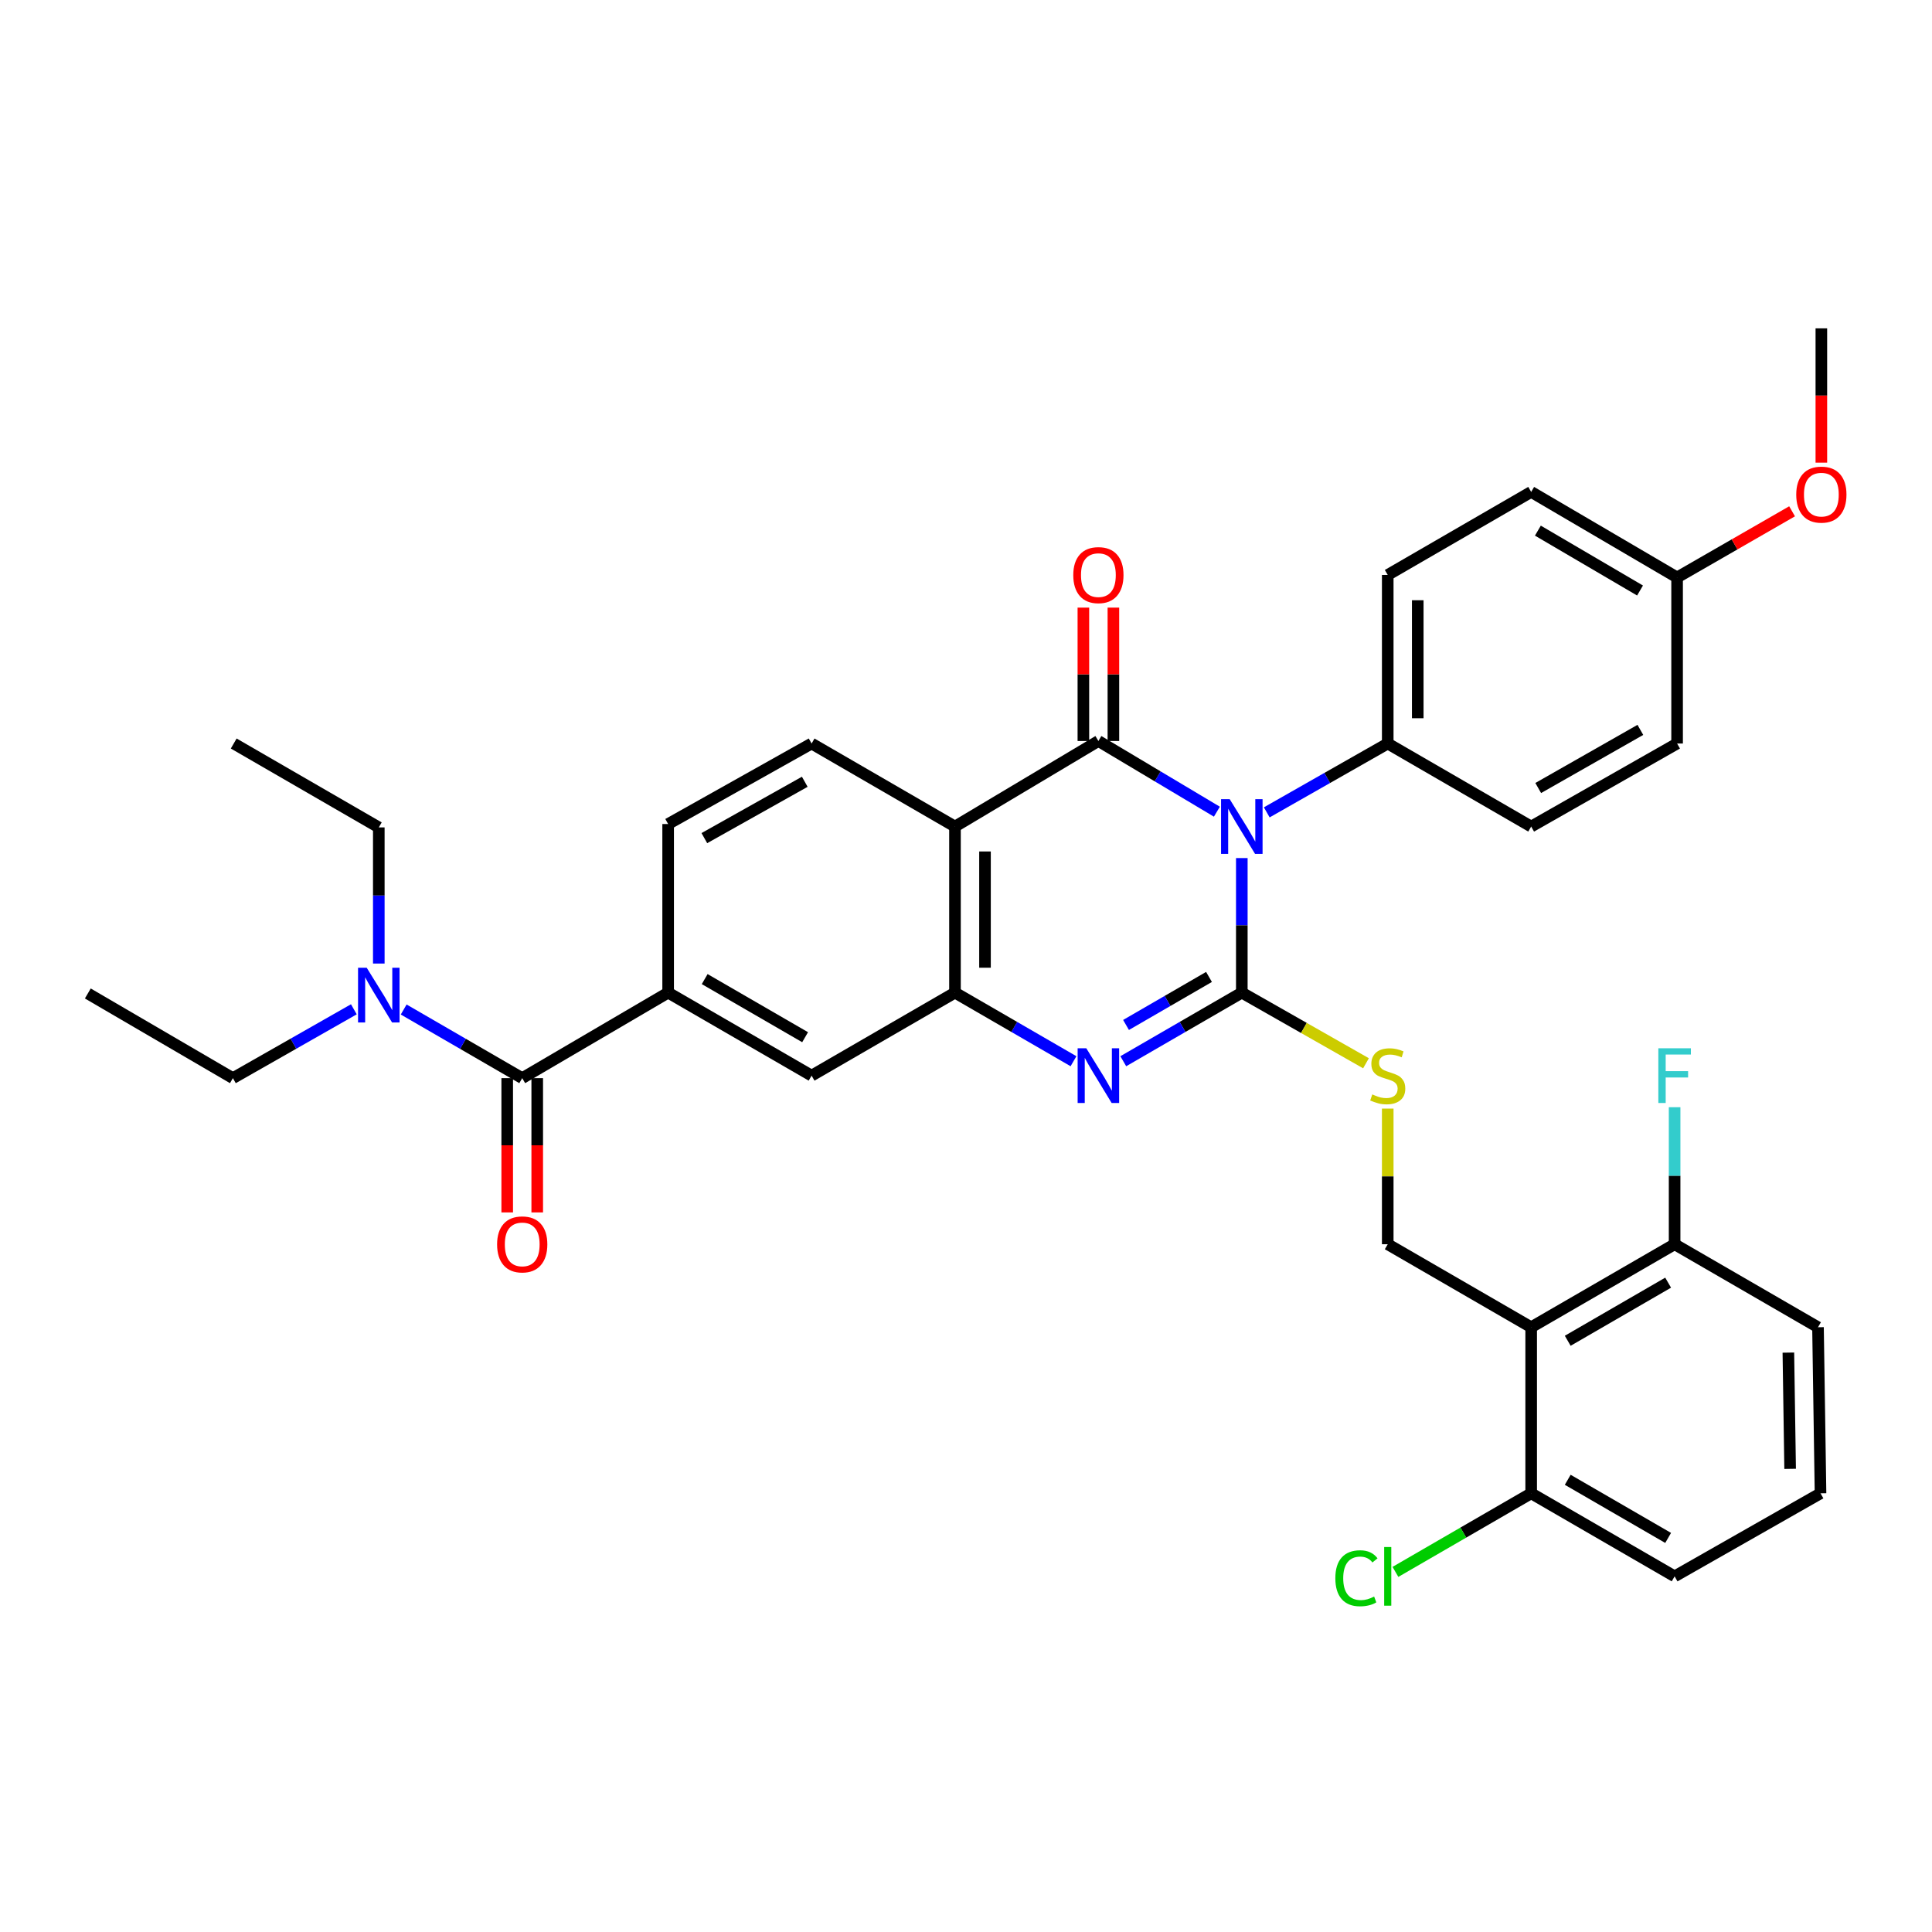 <?xml version='1.0' encoding='iso-8859-1'?>
<svg version='1.1' baseProfile='full'
              xmlns='http://www.w3.org/2000/svg'
                      xmlns:rdkit='http://www.rdkit.org/xml'
                      xmlns:xlink='http://www.w3.org/1999/xlink'
                  xml:space='preserve'
width='1000px' height='1000px' viewBox='0 0 1000 1000'>
<!-- END OF HEADER -->
<rect style='opacity:1.0;fill:#FFFFFF;stroke:none' width='1000' height='1000' x='0' y='0'> </rect>
<path class='bond-0' d='M 642.76,444.134 L 642.76,478.958' style='fill:none;fill-rule:evenodd;stroke:#0000FF;stroke-width:6px;stroke-linecap:butt;stroke-linejoin:miter;stroke-opacity:1' />
<path class='bond-0' d='M 642.76,478.958 L 642.76,513.781' style='fill:none;fill-rule:evenodd;stroke:#000000;stroke-width:6px;stroke-linecap:butt;stroke-linejoin:miter;stroke-opacity:1' />
<path class='bond-1' d='M 629.859,420.129 L 599.192,401.835' style='fill:none;fill-rule:evenodd;stroke:#0000FF;stroke-width:6px;stroke-linecap:butt;stroke-linejoin:miter;stroke-opacity:1' />
<path class='bond-1' d='M 599.192,401.835 L 568.525,383.54' style='fill:none;fill-rule:evenodd;stroke:#000000;stroke-width:6px;stroke-linecap:butt;stroke-linejoin:miter;stroke-opacity:1' />
<path class='bond-9' d='M 655.673,420.477 L 686.981,402.66' style='fill:none;fill-rule:evenodd;stroke:#0000FF;stroke-width:6px;stroke-linecap:butt;stroke-linejoin:miter;stroke-opacity:1' />
<path class='bond-9' d='M 686.981,402.66 L 718.29,384.843' style='fill:none;fill-rule:evenodd;stroke:#000000;stroke-width:6px;stroke-linecap:butt;stroke-linejoin:miter;stroke-opacity:1' />
<path class='bond-2' d='M 642.76,513.781 L 612.085,531.535' style='fill:none;fill-rule:evenodd;stroke:#000000;stroke-width:6px;stroke-linecap:butt;stroke-linejoin:miter;stroke-opacity:1' />
<path class='bond-2' d='M 612.085,531.535 L 581.41,549.289' style='fill:none;fill-rule:evenodd;stroke:#0000FF;stroke-width:6px;stroke-linecap:butt;stroke-linejoin:miter;stroke-opacity:1' />
<path class='bond-2' d='M 625.775,505.661 L 604.303,518.089' style='fill:none;fill-rule:evenodd;stroke:#000000;stroke-width:6px;stroke-linecap:butt;stroke-linejoin:miter;stroke-opacity:1' />
<path class='bond-2' d='M 604.303,518.089 L 582.83,530.517' style='fill:none;fill-rule:evenodd;stroke:#0000FF;stroke-width:6px;stroke-linecap:butt;stroke-linejoin:miter;stroke-opacity:1' />
<path class='bond-7' d='M 642.76,513.781 L 674.899,532.063' style='fill:none;fill-rule:evenodd;stroke:#000000;stroke-width:6px;stroke-linecap:butt;stroke-linejoin:miter;stroke-opacity:1' />
<path class='bond-7' d='M 674.899,532.063 L 707.037,550.345' style='fill:none;fill-rule:evenodd;stroke:#CCCC00;stroke-width:6px;stroke-linecap:butt;stroke-linejoin:miter;stroke-opacity:1' />
<path class='bond-3' d='M 568.525,383.54 L 494.299,427.826' style='fill:none;fill-rule:evenodd;stroke:#000000;stroke-width:6px;stroke-linecap:butt;stroke-linejoin:miter;stroke-opacity:1' />
<path class='bond-13' d='M 576.293,383.54 L 576.293,349.021' style='fill:none;fill-rule:evenodd;stroke:#000000;stroke-width:6px;stroke-linecap:butt;stroke-linejoin:miter;stroke-opacity:1' />
<path class='bond-13' d='M 576.293,349.021 L 576.293,314.502' style='fill:none;fill-rule:evenodd;stroke:#FF0000;stroke-width:6px;stroke-linecap:butt;stroke-linejoin:miter;stroke-opacity:1' />
<path class='bond-13' d='M 560.757,383.54 L 560.757,349.021' style='fill:none;fill-rule:evenodd;stroke:#000000;stroke-width:6px;stroke-linecap:butt;stroke-linejoin:miter;stroke-opacity:1' />
<path class='bond-13' d='M 560.757,349.021 L 560.757,314.502' style='fill:none;fill-rule:evenodd;stroke:#FF0000;stroke-width:6px;stroke-linecap:butt;stroke-linejoin:miter;stroke-opacity:1' />
<path class='bond-36' d='M 555.641,549.288 L 524.97,531.535' style='fill:none;fill-rule:evenodd;stroke:#0000FF;stroke-width:6px;stroke-linecap:butt;stroke-linejoin:miter;stroke-opacity:1' />
<path class='bond-36' d='M 524.97,531.535 L 494.299,513.781' style='fill:none;fill-rule:evenodd;stroke:#000000;stroke-width:6px;stroke-linecap:butt;stroke-linejoin:miter;stroke-opacity:1' />
<path class='bond-4' d='M 494.299,427.826 L 494.299,513.781' style='fill:none;fill-rule:evenodd;stroke:#000000;stroke-width:6px;stroke-linecap:butt;stroke-linejoin:miter;stroke-opacity:1' />
<path class='bond-4' d='M 509.835,440.719 L 509.835,500.888' style='fill:none;fill-rule:evenodd;stroke:#000000;stroke-width:6px;stroke-linecap:butt;stroke-linejoin:miter;stroke-opacity:1' />
<path class='bond-12' d='M 494.299,427.826 L 420.081,384.843' style='fill:none;fill-rule:evenodd;stroke:#000000;stroke-width:6px;stroke-linecap:butt;stroke-linejoin:miter;stroke-opacity:1' />
<path class='bond-10' d='M 494.299,513.781 L 420.081,556.746' style='fill:none;fill-rule:evenodd;stroke:#000000;stroke-width:6px;stroke-linecap:butt;stroke-linejoin:miter;stroke-opacity:1' />
<path class='bond-5' d='M 792.533,686.979 L 718.29,644.014' style='fill:none;fill-rule:evenodd;stroke:#000000;stroke-width:6px;stroke-linecap:butt;stroke-linejoin:miter;stroke-opacity:1' />
<path class='bond-15' d='M 792.533,686.979 L 866.777,644.014' style='fill:none;fill-rule:evenodd;stroke:#000000;stroke-width:6px;stroke-linecap:butt;stroke-linejoin:miter;stroke-opacity:1' />
<path class='bond-15' d='M 811.451,693.981 L 863.422,663.905' style='fill:none;fill-rule:evenodd;stroke:#000000;stroke-width:6px;stroke-linecap:butt;stroke-linejoin:miter;stroke-opacity:1' />
<path class='bond-16' d='M 792.533,686.979 L 792.533,772.935' style='fill:none;fill-rule:evenodd;stroke:#000000;stroke-width:6px;stroke-linecap:butt;stroke-linejoin:miter;stroke-opacity:1' />
<path class='bond-6' d='M 270.3,558.05 L 345.829,513.781' style='fill:none;fill-rule:evenodd;stroke:#000000;stroke-width:6px;stroke-linecap:butt;stroke-linejoin:miter;stroke-opacity:1' />
<path class='bond-14' d='M 270.3,558.05 L 239.625,540.285' style='fill:none;fill-rule:evenodd;stroke:#000000;stroke-width:6px;stroke-linecap:butt;stroke-linejoin:miter;stroke-opacity:1' />
<path class='bond-14' d='M 239.625,540.285 L 208.949,522.52' style='fill:none;fill-rule:evenodd;stroke:#0000FF;stroke-width:6px;stroke-linecap:butt;stroke-linejoin:miter;stroke-opacity:1' />
<path class='bond-18' d='M 262.532,558.05 L 262.532,592.797' style='fill:none;fill-rule:evenodd;stroke:#000000;stroke-width:6px;stroke-linecap:butt;stroke-linejoin:miter;stroke-opacity:1' />
<path class='bond-18' d='M 262.532,592.797 L 262.532,627.545' style='fill:none;fill-rule:evenodd;stroke:#FF0000;stroke-width:6px;stroke-linecap:butt;stroke-linejoin:miter;stroke-opacity:1' />
<path class='bond-18' d='M 278.068,558.05 L 278.068,592.797' style='fill:none;fill-rule:evenodd;stroke:#000000;stroke-width:6px;stroke-linecap:butt;stroke-linejoin:miter;stroke-opacity:1' />
<path class='bond-18' d='M 278.068,592.797 L 278.068,627.545' style='fill:none;fill-rule:evenodd;stroke:#FF0000;stroke-width:6px;stroke-linecap:butt;stroke-linejoin:miter;stroke-opacity:1' />
<path class='bond-11' d='M 718.29,573.808 L 718.29,608.911' style='fill:none;fill-rule:evenodd;stroke:#CCCC00;stroke-width:6px;stroke-linecap:butt;stroke-linejoin:miter;stroke-opacity:1' />
<path class='bond-11' d='M 718.29,608.911 L 718.29,644.014' style='fill:none;fill-rule:evenodd;stroke:#000000;stroke-width:6px;stroke-linecap:butt;stroke-linejoin:miter;stroke-opacity:1' />
<path class='bond-8' d='M 345.829,513.781 L 345.829,426.514' style='fill:none;fill-rule:evenodd;stroke:#000000;stroke-width:6px;stroke-linecap:butt;stroke-linejoin:miter;stroke-opacity:1' />
<path class='bond-37' d='M 345.829,513.781 L 420.081,556.746' style='fill:none;fill-rule:evenodd;stroke:#000000;stroke-width:6px;stroke-linecap:butt;stroke-linejoin:miter;stroke-opacity:1' />
<path class='bond-37' d='M 364.748,506.779 L 416.724,536.855' style='fill:none;fill-rule:evenodd;stroke:#000000;stroke-width:6px;stroke-linecap:butt;stroke-linejoin:miter;stroke-opacity:1' />
<path class='bond-19' d='M 718.29,384.843 L 718.29,297.593' style='fill:none;fill-rule:evenodd;stroke:#000000;stroke-width:6px;stroke-linecap:butt;stroke-linejoin:miter;stroke-opacity:1' />
<path class='bond-19' d='M 733.825,371.756 L 733.825,310.681' style='fill:none;fill-rule:evenodd;stroke:#000000;stroke-width:6px;stroke-linecap:butt;stroke-linejoin:miter;stroke-opacity:1' />
<path class='bond-20' d='M 718.29,384.843 L 792.533,427.826' style='fill:none;fill-rule:evenodd;stroke:#000000;stroke-width:6px;stroke-linecap:butt;stroke-linejoin:miter;stroke-opacity:1' />
<path class='bond-17' d='M 420.081,384.843 L 345.829,426.514' style='fill:none;fill-rule:evenodd;stroke:#000000;stroke-width:6px;stroke-linecap:butt;stroke-linejoin:miter;stroke-opacity:1' />
<path class='bond-17' d='M 416.547,404.642 L 364.57,433.811' style='fill:none;fill-rule:evenodd;stroke:#000000;stroke-width:6px;stroke-linecap:butt;stroke-linejoin:miter;stroke-opacity:1' />
<path class='bond-28' d='M 183.152,522.409 L 151.848,540.229' style='fill:none;fill-rule:evenodd;stroke:#0000FF;stroke-width:6px;stroke-linecap:butt;stroke-linejoin:miter;stroke-opacity:1' />
<path class='bond-28' d='M 151.848,540.229 L 120.544,558.05' style='fill:none;fill-rule:evenodd;stroke:#000000;stroke-width:6px;stroke-linecap:butt;stroke-linejoin:miter;stroke-opacity:1' />
<path class='bond-29' d='M 196.065,498.729 L 196.065,463.497' style='fill:none;fill-rule:evenodd;stroke:#0000FF;stroke-width:6px;stroke-linecap:butt;stroke-linejoin:miter;stroke-opacity:1' />
<path class='bond-29' d='M 196.065,463.497 L 196.065,428.266' style='fill:none;fill-rule:evenodd;stroke:#000000;stroke-width:6px;stroke-linecap:butt;stroke-linejoin:miter;stroke-opacity:1' />
<path class='bond-21' d='M 866.777,644.014 L 866.777,608.551' style='fill:none;fill-rule:evenodd;stroke:#000000;stroke-width:6px;stroke-linecap:butt;stroke-linejoin:miter;stroke-opacity:1' />
<path class='bond-21' d='M 866.777,608.551 L 866.777,573.088' style='fill:none;fill-rule:evenodd;stroke:#33CCCC;stroke-width:6px;stroke-linecap:butt;stroke-linejoin:miter;stroke-opacity:1' />
<path class='bond-31' d='M 866.777,644.014 L 940.994,686.979' style='fill:none;fill-rule:evenodd;stroke:#000000;stroke-width:6px;stroke-linecap:butt;stroke-linejoin:miter;stroke-opacity:1' />
<path class='bond-22' d='M 792.533,772.935 L 757.404,793.272' style='fill:none;fill-rule:evenodd;stroke:#000000;stroke-width:6px;stroke-linecap:butt;stroke-linejoin:miter;stroke-opacity:1' />
<path class='bond-22' d='M 757.404,793.272 L 722.274,813.61' style='fill:none;fill-rule:evenodd;stroke:#00CC00;stroke-width:6px;stroke-linecap:butt;stroke-linejoin:miter;stroke-opacity:1' />
<path class='bond-30' d='M 792.533,772.935 L 866.777,815.917' style='fill:none;fill-rule:evenodd;stroke:#000000;stroke-width:6px;stroke-linecap:butt;stroke-linejoin:miter;stroke-opacity:1' />
<path class='bond-30' d='M 811.454,765.937 L 863.424,796.024' style='fill:none;fill-rule:evenodd;stroke:#000000;stroke-width:6px;stroke-linecap:butt;stroke-linejoin:miter;stroke-opacity:1' />
<path class='bond-25' d='M 718.29,297.593 L 792.533,254.611' style='fill:none;fill-rule:evenodd;stroke:#000000;stroke-width:6px;stroke-linecap:butt;stroke-linejoin:miter;stroke-opacity:1' />
<path class='bond-24' d='M 792.533,427.826 L 868.063,384.843' style='fill:none;fill-rule:evenodd;stroke:#000000;stroke-width:6px;stroke-linecap:butt;stroke-linejoin:miter;stroke-opacity:1' />
<path class='bond-24' d='M 796.179,407.876 L 849.049,377.788' style='fill:none;fill-rule:evenodd;stroke:#000000;stroke-width:6px;stroke-linecap:butt;stroke-linejoin:miter;stroke-opacity:1' />
<path class='bond-23' d='M 868.063,298.888 L 868.063,384.843' style='fill:none;fill-rule:evenodd;stroke:#000000;stroke-width:6px;stroke-linecap:butt;stroke-linejoin:miter;stroke-opacity:1' />
<path class='bond-26' d='M 868.063,298.888 L 897.819,281.768' style='fill:none;fill-rule:evenodd;stroke:#000000;stroke-width:6px;stroke-linecap:butt;stroke-linejoin:miter;stroke-opacity:1' />
<path class='bond-26' d='M 897.819,281.768 L 927.576,264.649' style='fill:none;fill-rule:evenodd;stroke:#FF0000;stroke-width:6px;stroke-linecap:butt;stroke-linejoin:miter;stroke-opacity:1' />
<path class='bond-35' d='M 868.063,298.888 L 792.533,254.611' style='fill:none;fill-rule:evenodd;stroke:#000000;stroke-width:6px;stroke-linecap:butt;stroke-linejoin:miter;stroke-opacity:1' />
<path class='bond-35' d='M 848.877,305.649 L 796.006,274.655' style='fill:none;fill-rule:evenodd;stroke:#000000;stroke-width:6px;stroke-linecap:butt;stroke-linejoin:miter;stroke-opacity:1' />
<path class='bond-32' d='M 942.729,239.462 L 942.729,204.71' style='fill:none;fill-rule:evenodd;stroke:#FF0000;stroke-width:6px;stroke-linecap:butt;stroke-linejoin:miter;stroke-opacity:1' />
<path class='bond-32' d='M 942.729,204.71 L 942.729,169.958' style='fill:none;fill-rule:evenodd;stroke:#000000;stroke-width:6px;stroke-linecap:butt;stroke-linejoin:miter;stroke-opacity:1' />
<path class='bond-27' d='M 942.298,772.935 L 866.777,815.917' style='fill:none;fill-rule:evenodd;stroke:#000000;stroke-width:6px;stroke-linecap:butt;stroke-linejoin:miter;stroke-opacity:1' />
<path class='bond-38' d='M 942.298,772.935 L 940.994,686.979' style='fill:none;fill-rule:evenodd;stroke:#000000;stroke-width:6px;stroke-linecap:butt;stroke-linejoin:miter;stroke-opacity:1' />
<path class='bond-38' d='M 926.568,760.277 L 925.656,700.108' style='fill:none;fill-rule:evenodd;stroke:#000000;stroke-width:6px;stroke-linecap:butt;stroke-linejoin:miter;stroke-opacity:1' />
<path class='bond-34' d='M 120.544,558.05 L 45.455,514.221' style='fill:none;fill-rule:evenodd;stroke:#000000;stroke-width:6px;stroke-linecap:butt;stroke-linejoin:miter;stroke-opacity:1' />
<path class='bond-33' d='M 196.065,428.266 L 120.975,384.843' style='fill:none;fill-rule:evenodd;stroke:#000000;stroke-width:6px;stroke-linecap:butt;stroke-linejoin:miter;stroke-opacity:1' />
<path  class='atom-0' d='M 636.5 413.666
L 645.78 428.666
Q 646.7 430.146, 648.18 432.826
Q 649.66 435.506, 649.74 435.666
L 649.74 413.666
L 653.5 413.666
L 653.5 441.986
L 649.62 441.986
L 639.66 425.586
Q 638.5 423.666, 637.26 421.466
Q 636.06 419.266, 635.7 418.586
L 635.7 441.986
L 632.02 441.986
L 632.02 413.666
L 636.5 413.666
' fill='#0000FF'/>
<path  class='atom-3' d='M 562.265 542.586
L 571.545 557.586
Q 572.465 559.066, 573.945 561.746
Q 575.425 564.426, 575.505 564.586
L 575.505 542.586
L 579.265 542.586
L 579.265 570.906
L 575.385 570.906
L 565.425 554.506
Q 564.265 552.586, 563.025 550.386
Q 561.825 548.186, 561.465 547.506
L 561.465 570.906
L 557.785 570.906
L 557.785 542.586
L 562.265 542.586
' fill='#0000FF'/>
<path  class='atom-8' d='M 710.29 566.466
Q 710.61 566.586, 711.93 567.146
Q 713.25 567.706, 714.69 568.066
Q 716.17 568.386, 717.61 568.386
Q 720.29 568.386, 721.85 567.106
Q 723.41 565.786, 723.41 563.506
Q 723.41 561.946, 722.61 560.986
Q 721.85 560.026, 720.65 559.506
Q 719.45 558.986, 717.45 558.386
Q 714.93 557.626, 713.41 556.906
Q 711.93 556.186, 710.85 554.666
Q 709.81 553.146, 709.81 550.586
Q 709.81 547.026, 712.21 544.826
Q 714.65 542.626, 719.45 542.626
Q 722.73 542.626, 726.45 544.186
L 725.53 547.266
Q 722.13 545.866, 719.57 545.866
Q 716.81 545.866, 715.29 547.026
Q 713.77 548.146, 713.81 550.106
Q 713.81 551.626, 714.57 552.546
Q 715.37 553.466, 716.49 553.986
Q 717.65 554.506, 719.57 555.106
Q 722.13 555.906, 723.65 556.706
Q 725.17 557.506, 726.25 559.146
Q 727.37 560.746, 727.37 563.506
Q 727.37 567.426, 724.73 569.546
Q 722.13 571.626, 717.77 571.626
Q 715.25 571.626, 713.33 571.066
Q 711.45 570.546, 709.21 569.626
L 710.29 566.466
' fill='#CCCC00'/>
<path  class='atom-14' d='M 555.525 297.673
Q 555.525 290.873, 558.885 287.073
Q 562.245 283.273, 568.525 283.273
Q 574.805 283.273, 578.165 287.073
Q 581.525 290.873, 581.525 297.673
Q 581.525 304.553, 578.125 308.473
Q 574.725 312.353, 568.525 312.353
Q 562.285 312.353, 558.885 308.473
Q 555.525 304.593, 555.525 297.673
M 568.525 309.153
Q 572.845 309.153, 575.165 306.273
Q 577.525 303.353, 577.525 297.673
Q 577.525 292.113, 575.165 289.313
Q 572.845 286.473, 568.525 286.473
Q 564.205 286.473, 561.845 289.273
Q 559.525 292.073, 559.525 297.673
Q 559.525 303.393, 561.845 306.273
Q 564.205 309.153, 568.525 309.153
' fill='#FF0000'/>
<path  class='atom-15' d='M 189.805 500.899
L 199.085 515.899
Q 200.005 517.379, 201.485 520.059
Q 202.965 522.739, 203.045 522.899
L 203.045 500.899
L 206.805 500.899
L 206.805 529.219
L 202.925 529.219
L 192.965 512.819
Q 191.805 510.899, 190.565 508.699
Q 189.365 506.499, 189.005 505.819
L 189.005 529.219
L 185.325 529.219
L 185.325 500.899
L 189.805 500.899
' fill='#0000FF'/>
<path  class='atom-19' d='M 257.3 644.094
Q 257.3 637.294, 260.66 633.494
Q 264.02 629.694, 270.3 629.694
Q 276.58 629.694, 279.94 633.494
Q 283.3 637.294, 283.3 644.094
Q 283.3 650.974, 279.9 654.894
Q 276.5 658.774, 270.3 658.774
Q 264.06 658.774, 260.66 654.894
Q 257.3 651.014, 257.3 644.094
M 270.3 655.574
Q 274.62 655.574, 276.94 652.694
Q 279.3 649.774, 279.3 644.094
Q 279.3 638.534, 276.94 635.734
Q 274.62 632.894, 270.3 632.894
Q 265.98 632.894, 263.62 635.694
Q 261.3 638.494, 261.3 644.094
Q 261.3 649.814, 263.62 652.694
Q 265.98 655.574, 270.3 655.574
' fill='#FF0000'/>
<path  class='atom-22' d='M 858.357 542.586
L 875.197 542.586
L 875.197 545.826
L 862.157 545.826
L 862.157 554.426
L 873.757 554.426
L 873.757 557.706
L 862.157 557.706
L 862.157 570.906
L 858.357 570.906
L 858.357 542.586
' fill='#33CCCC'/>
<path  class='atom-23' d='M 691.17 816.897
Q 691.17 809.857, 694.45 806.177
Q 697.77 802.457, 704.05 802.457
Q 709.89 802.457, 713.01 806.577
L 710.37 808.737
Q 708.09 805.737, 704.05 805.737
Q 699.77 805.737, 697.49 808.617
Q 695.25 811.457, 695.25 816.897
Q 695.25 822.497, 697.57 825.377
Q 699.93 828.257, 704.49 828.257
Q 707.61 828.257, 711.25 826.377
L 712.37 829.377
Q 710.89 830.337, 708.65 830.897
Q 706.41 831.457, 703.93 831.457
Q 697.77 831.457, 694.45 827.697
Q 691.17 823.937, 691.17 816.897
' fill='#00CC00'/>
<path  class='atom-23' d='M 716.45 800.737
L 720.13 800.737
L 720.13 831.097
L 716.45 831.097
L 716.45 800.737
' fill='#00CC00'/>
<path  class='atom-27' d='M 929.729 256.011
Q 929.729 249.211, 933.089 245.411
Q 936.449 241.611, 942.729 241.611
Q 949.009 241.611, 952.369 245.411
Q 955.729 249.211, 955.729 256.011
Q 955.729 262.891, 952.329 266.811
Q 948.929 270.691, 942.729 270.691
Q 936.489 270.691, 933.089 266.811
Q 929.729 262.931, 929.729 256.011
M 942.729 267.491
Q 947.049 267.491, 949.369 264.611
Q 951.729 261.691, 951.729 256.011
Q 951.729 250.451, 949.369 247.651
Q 947.049 244.811, 942.729 244.811
Q 938.409 244.811, 936.049 247.611
Q 933.729 250.411, 933.729 256.011
Q 933.729 261.731, 936.049 264.611
Q 938.409 267.491, 942.729 267.491
' fill='#FF0000'/>
</svg>
